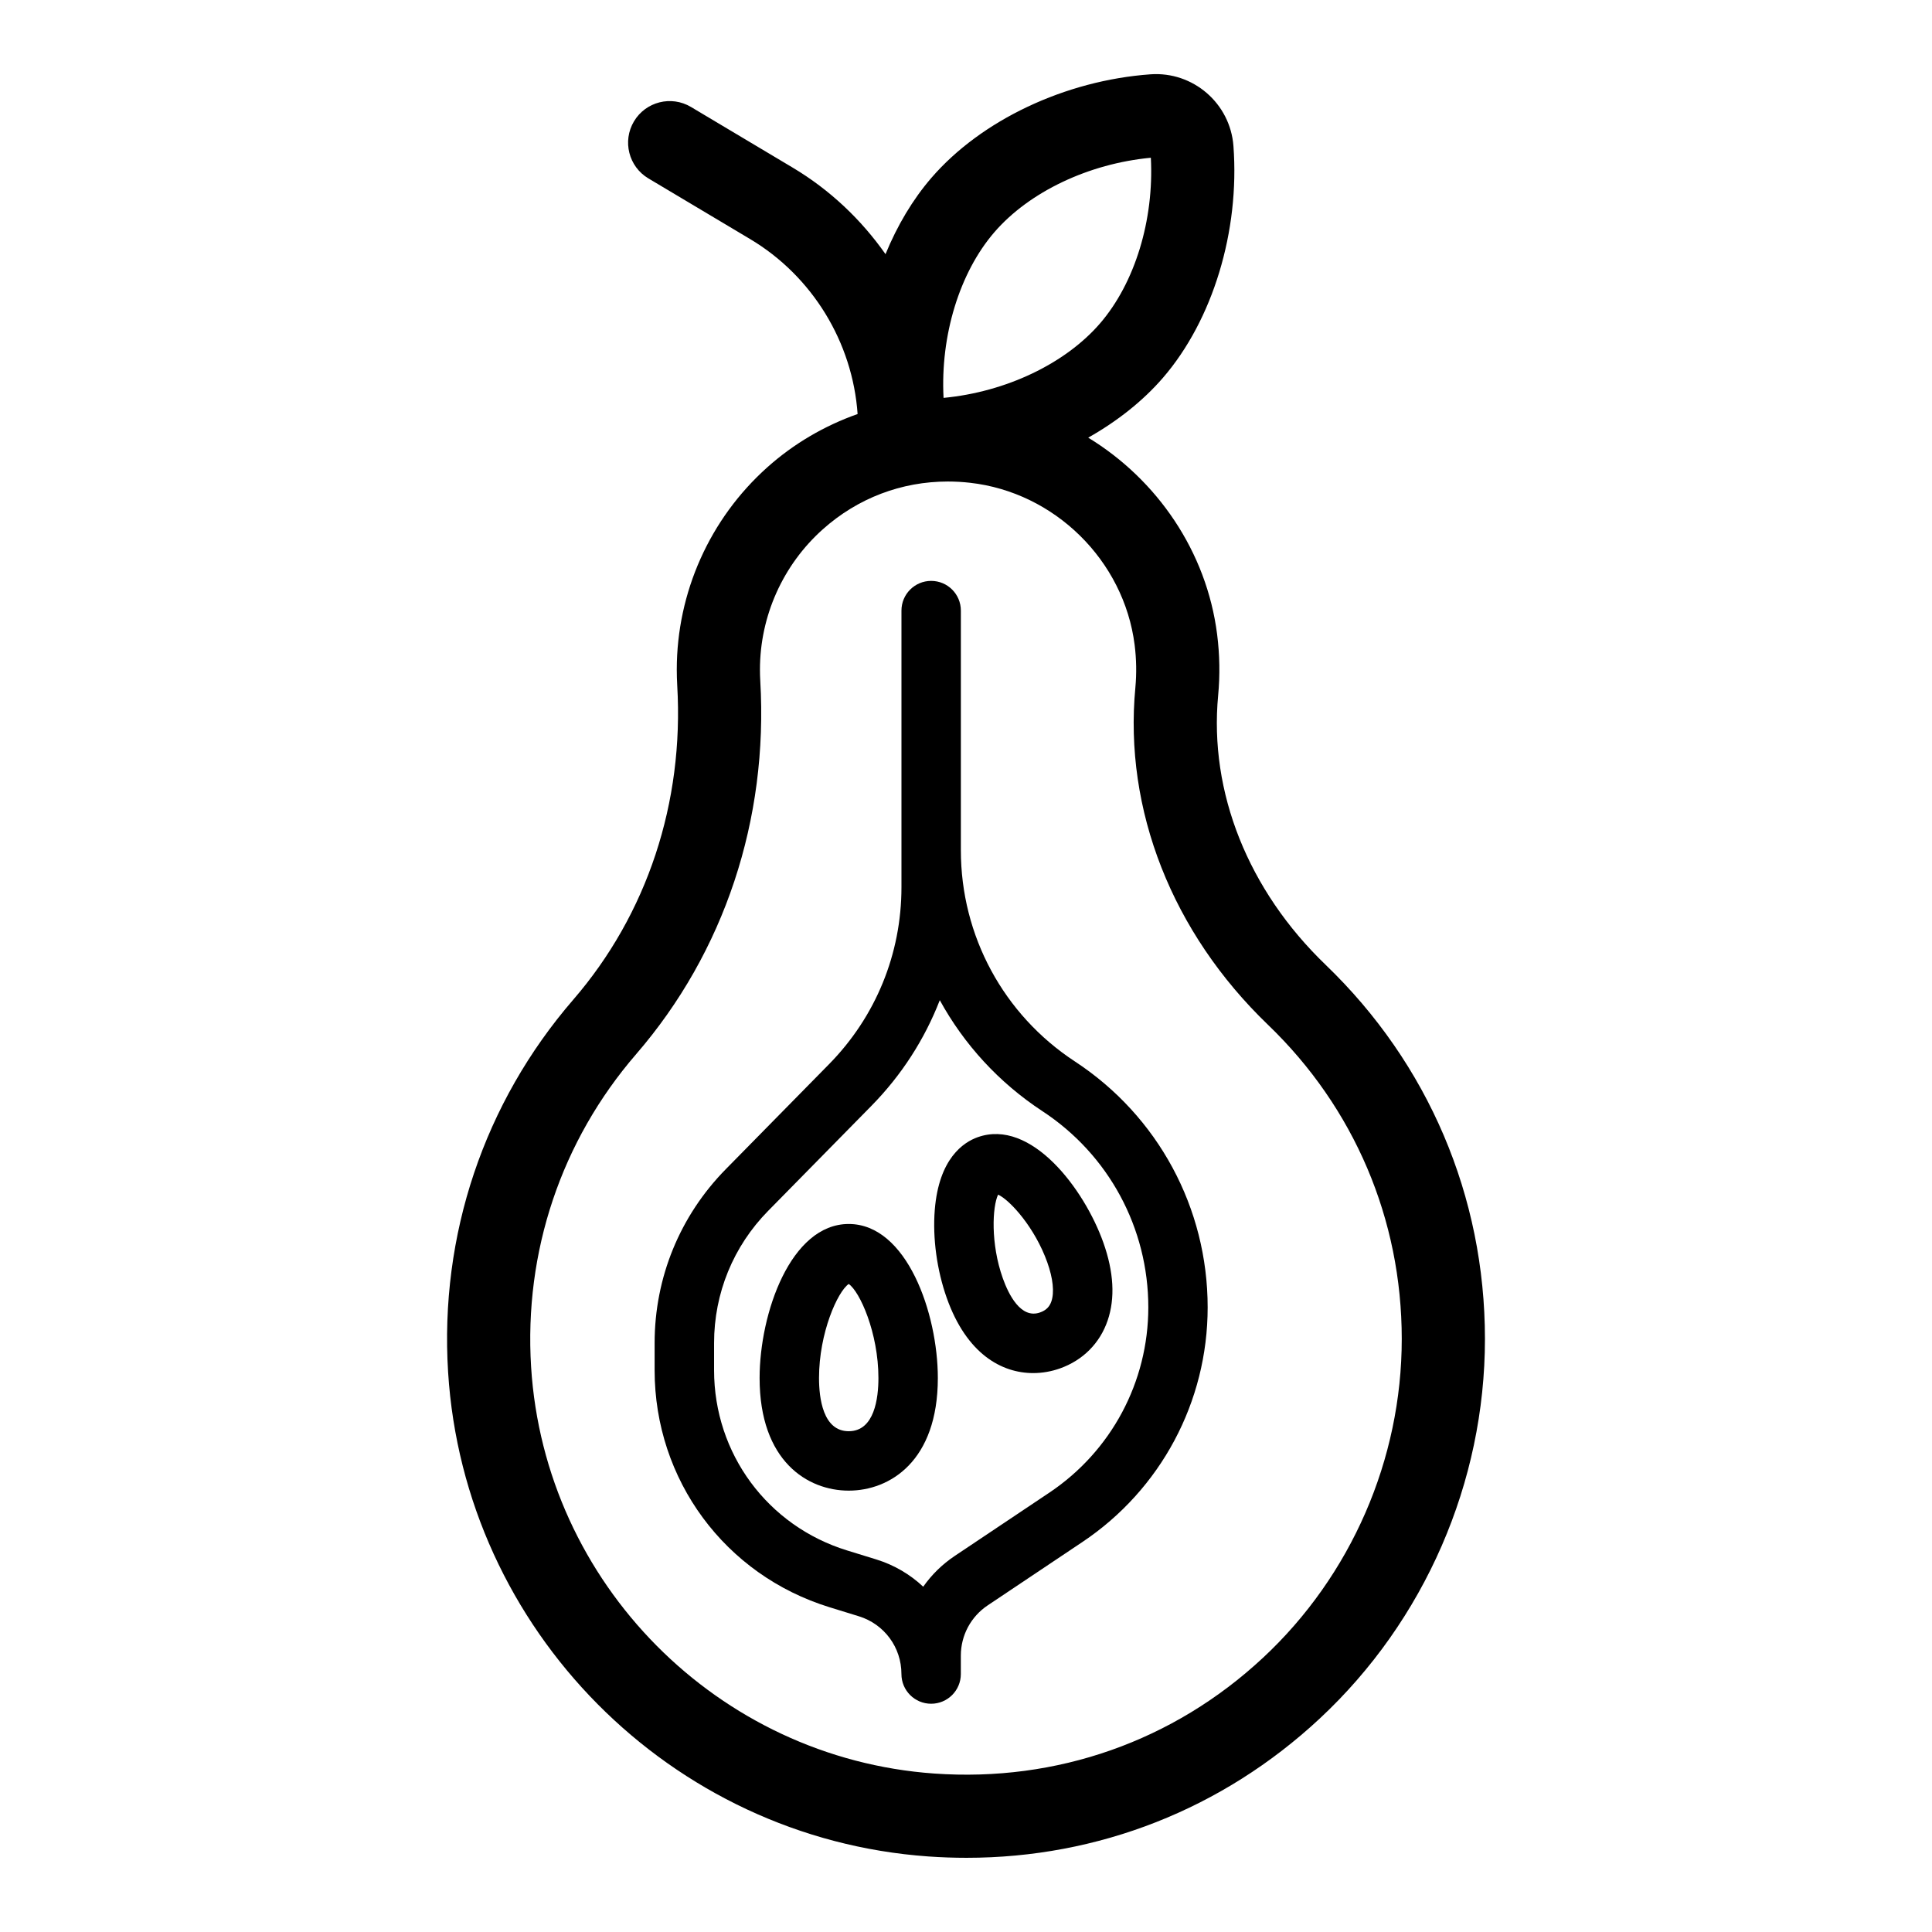 <?xml version="1.0" encoding="UTF-8"?>
<!-- Uploaded to: ICON Repo, www.svgrepo.com, Generator: ICON Repo Mixer Tools -->
<svg fill="#000000" width="800px" height="800px" version="1.1" viewBox="144 144 512 512" xmlns="http://www.w3.org/2000/svg">
 <g>
  <path d="m495.31 399.69c-20.531-19.734-30.91-45.754-28.488-71.391v-0.004c0.504-5.352 0.414-10.797-0.273-16.195-2.785-21.938-15.902-40.984-34.16-52.117 7.688-4.344 14.492-9.711 19.816-15.875 13.199-15.289 20.355-38.828 18.668-61.426-0.844-11.281-10.684-19.801-21.996-18.988-22.602 1.633-44.84 12.145-58.047 27.438-4.957 5.742-9.055 12.645-12.16 20.223-6.434-9.164-14.742-17.055-24.598-22.934l-26.957-16.074c-5.231-3.117-11.996-1.41-15.109 3.82-3.117 5.227-1.406 11.992 3.82 15.109l26.957 16.074c16.5 9.84 27.156 27.344 28.492 46.371-8.746 3.086-16.898 7.832-23.93 14.117-15.25 13.633-23.992 33.176-23.992 53.613 0 1.418 0.043 2.82 0.121 4.234 1.812 31.027-7.973 60.586-27.551 83.234-23.652 27.359-35.434 62.41-33.172 98.691 4.262 68.34 58.969 123.53 127.24 128.37 3.398 0.238 6.781 0.359 10.145 0.359 34.926 0 67.84-12.902 93.586-36.883 27.84-25.934 43.805-62.617 43.805-100.64-0.008-37.742-15-72.949-42.219-99.125zm-87.793-194.15c9.242-10.703 25.02-18.188 41.469-19.734 0.867 16.5-4.231 33.203-13.469 43.902-9.238 10.703-25.016 18.184-41.465 19.734-0.871-16.496 4.227-33.203 13.465-43.902zm71.176 377.8c-23.699 22.078-54.617 32.973-87.145 30.664-57.305-4.062-103.22-50.387-106.8-107.75-1.902-30.488 7.988-59.93 27.848-82.902 23.352-27.008 35.031-62.141 32.883-98.918-0.059-0.984-0.086-1.973-0.086-2.965 0-14.172 6.066-27.727 16.645-37.184 9.254-8.273 20.859-12.676 33.156-12.676 1.941 0 3.902 0.109 5.871 0.332 22.434 2.519 40.777 20.582 43.621 42.945 0.48 3.793 0.543 7.609 0.195 11.348-3.062 32.363 9.754 64.934 35.152 89.352 22.855 21.98 35.445 51.543 35.445 83.242 0 31.934-13.406 62.738-36.785 84.516z"/>
  <path d="m368.92 468.37c-15.41 0-23.617 23.707-23.617 40.824 0 22.027 12.723 29.84 23.617 29.84s23.617-7.812 23.617-29.84c0-17.117-8.207-40.824-23.617-40.824zm0 54.918c-6.848 0-7.871-8.832-7.871-14.098 0-12.004 4.961-22.957 7.871-24.922 2.91 1.965 7.871 12.922 7.871 24.922 0.004 5.266-1.02 14.098-7.871 14.098z"/>
  <path d="m403.1 445.37c-3.777 1.344-10.277 5.629-11.375 19.254-0.602 7.465 0.562 15.996 3.195 23.402 5.258 14.777 14.527 19.855 22.879 19.855 2.492 0 4.906-0.453 7.102-1.234 6.098-2.168 10.582-6.684 12.637-12.707 2.016-5.906 1.629-12.859-1.148-20.664-5.07-14.23-19.145-32.934-33.289-27.906zm19.531 43.496c-0.504 1.48-1.434 2.391-3.012 2.949-5.125 1.82-8.387-4.898-9.867-9.066-3.269-9.199-2.773-18.98-1.242-22.164 3.203 1.5 9.77 8.773 13.039 17.969 1.512 4.254 1.895 7.918 1.082 10.312z"/>
  <path d="m428.85 425.29c-18.914-12.406-30.211-33.32-30.211-55.941v-63.535c0-4.348-3.523-7.871-7.871-7.871-4.348 0-7.871 3.523-7.871 7.871v73.309c0 17.656-6.816 34.316-19.199 46.906l-27.352 27.816c-12.164 12.367-18.863 28.73-18.863 46.078v7.215c0 29.027 18.637 54.266 46.379 62.805l7.719 2.379c6.762 2.082 11.309 8.238 11.309 15.316 0 4.348 3.523 7.871 7.871 7.871 4.348 0 7.871-3.523 7.871-7.871v-4.883c0-5.359 2.66-10.336 7.121-13.316l25.074-16.777c20.797-13.91 33.215-37.16 33.215-62.184 0.008-26.367-13.148-50.734-35.191-65.188zm-6.769 114.28-25.074 16.777c-3.312 2.215-6.125 4.988-8.344 8.148-3.453-3.238-7.66-5.754-12.441-7.227l-7.719-2.379c-21.094-6.492-35.266-25.684-35.266-47.758v-7.215c0-13.188 5.09-25.633 14.344-35.035l27.352-27.816c8-8.137 14.105-17.66 18.121-28.004 6.402 11.684 15.629 21.82 27.172 29.395 17.59 11.535 28.09 30.98 28.09 52.02-0.008 19.758-9.812 38.109-26.234 49.094z"/>
 </g>
</svg>